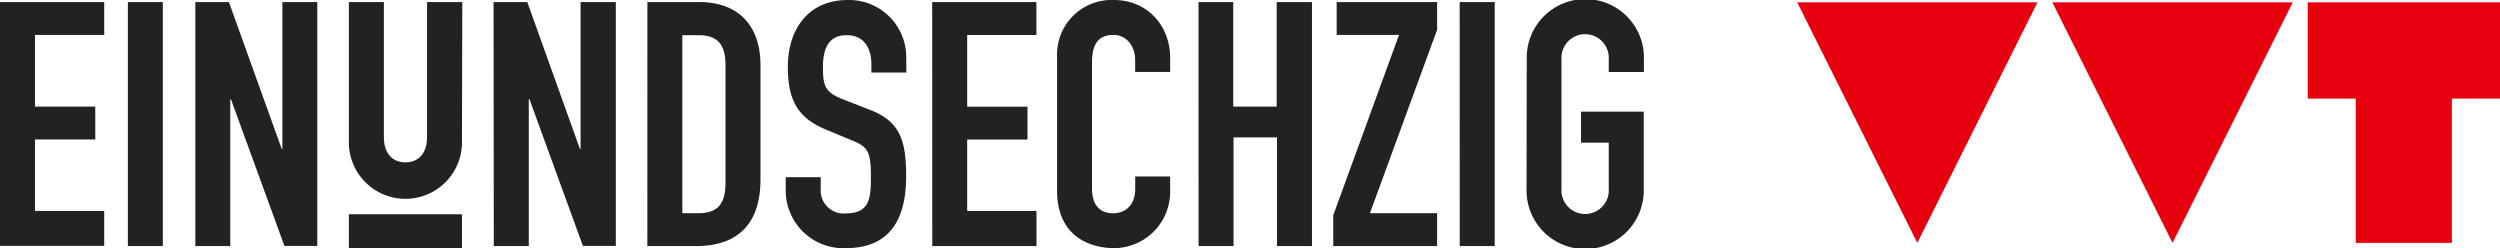 <svg class="theme-logo" xmlns="http://www.w3.org/2000/svg" width="403" height="40" viewBox="0 0 403 40">
    <defs>
        <style>
            .theme-logo__einundsechzig {fill: #222;}
            .theme-logo__vvt {fill: #e7000e;}
        </style>
    </defs>
    <path class="theme-logo__einundsechzig" d="M16.8.33v5.3H5.64V17.18h9.72v5.3H5.64V34H16.8v5.63H0V.33Zm3.81,39.34h5.64V.33H20.61ZM45.52.33V24h-.11L36.9.33H31.49V39.67h5.63V16h.11l8.62,23.65h5.3V.33Zm29,0H68.84V22.08c0,2.76-1.49,4.09-3.48,4.09s-3.48-1.33-3.48-4.09V.33H56.24v22.3a9.12,9.12,0,1,0,18.23,0Zm5.08,39.34h5.64V16h.11l8.62,23.65h5.3V.33H93.59V24h-.11L85,.33H79.56Zm24.75,0h7.85c6.63,0,10.39-3.48,10.39-10.77V10.5c0-6.35-3.54-10.17-9.89-10.17h-8.34Zm5.64-34h2.6c3.32,0,4.36,1.77,4.36,4.86V29.45c0,3.37-1.22,4.92-4.36,4.92h-2.6ZM146.08,8.9A9.22,9.22,0,0,0,136.68,0C130.22,0,127,4.81,127,10.77c0,4.92,1.27,8.12,6.13,10.11l4,1.66c2.76,1.1,3.26,1.77,3.26,6,0,3.59-.28,5.86-4.09,5.86a3.71,3.71,0,0,1-4-4V28.56h-5.64v2.1A9.29,9.29,0,0,0,136.35,40c7.29,0,9.72-4.92,9.72-11.55,0-5.75-.94-8.9-5.91-10.77L135.86,16c-2.93-1.16-3.2-2.21-3.2-5.25,0-2.6.72-5.08,3.81-5.08,2.87,0,4,2.15,4,4.75v1.27h5.64Zm4.2,30.77h16.8V34H155.91V22.49h9.72v-5.3h-9.72V5.64h11.16V.33h-16.8Zm38.34-11.22H183v1.93c0,3.09-2,4-3.54,4-2.54,0-3.43-1.77-3.43-4V10.22c0-2.65.66-4.59,3.48-4.59,2.15,0,3.48,1.88,3.48,4.09V11.6h5.64V9.39c0-5.47-3.87-9.39-9.06-9.39a8.79,8.79,0,0,0-9.17,9.06V30.72c0,7.18,5,9.28,9.28,9.28a9.09,9.09,0,0,0,8.95-9.12Zm4.59,11.22h5.64V22.15h7V39.67h5.64V.33H205.8V17.18h-7V.33H193.2Zm21.71,0h16.74v-5.3H220.83L231.66,4.81V.33H215.47v5.3h10.05L214.92,34.7Zm20.39,0h5.64V.33H235.3Zm10.77-9.28a9.45,9.45,0,1,0,18.89,0V18H254.86v5h4.47v7.4a3.82,3.82,0,1,1-7.62,0V9.61a3.82,3.82,0,1,1,7.62,0v2H265v-2a9.45,9.45,0,1,0-18.89,0ZM74.47,34.54H56.24V40H74.47Z"/>
    <path class="theme-logo__vvt" d="M328.44.38,309.07,39.15,289.71.38ZM372,.38V15.89h7.75V39.15h15.49V15.89H403V.38Zm-41.16,0,19.37,38.77L369.59.38Z"/>
</svg>